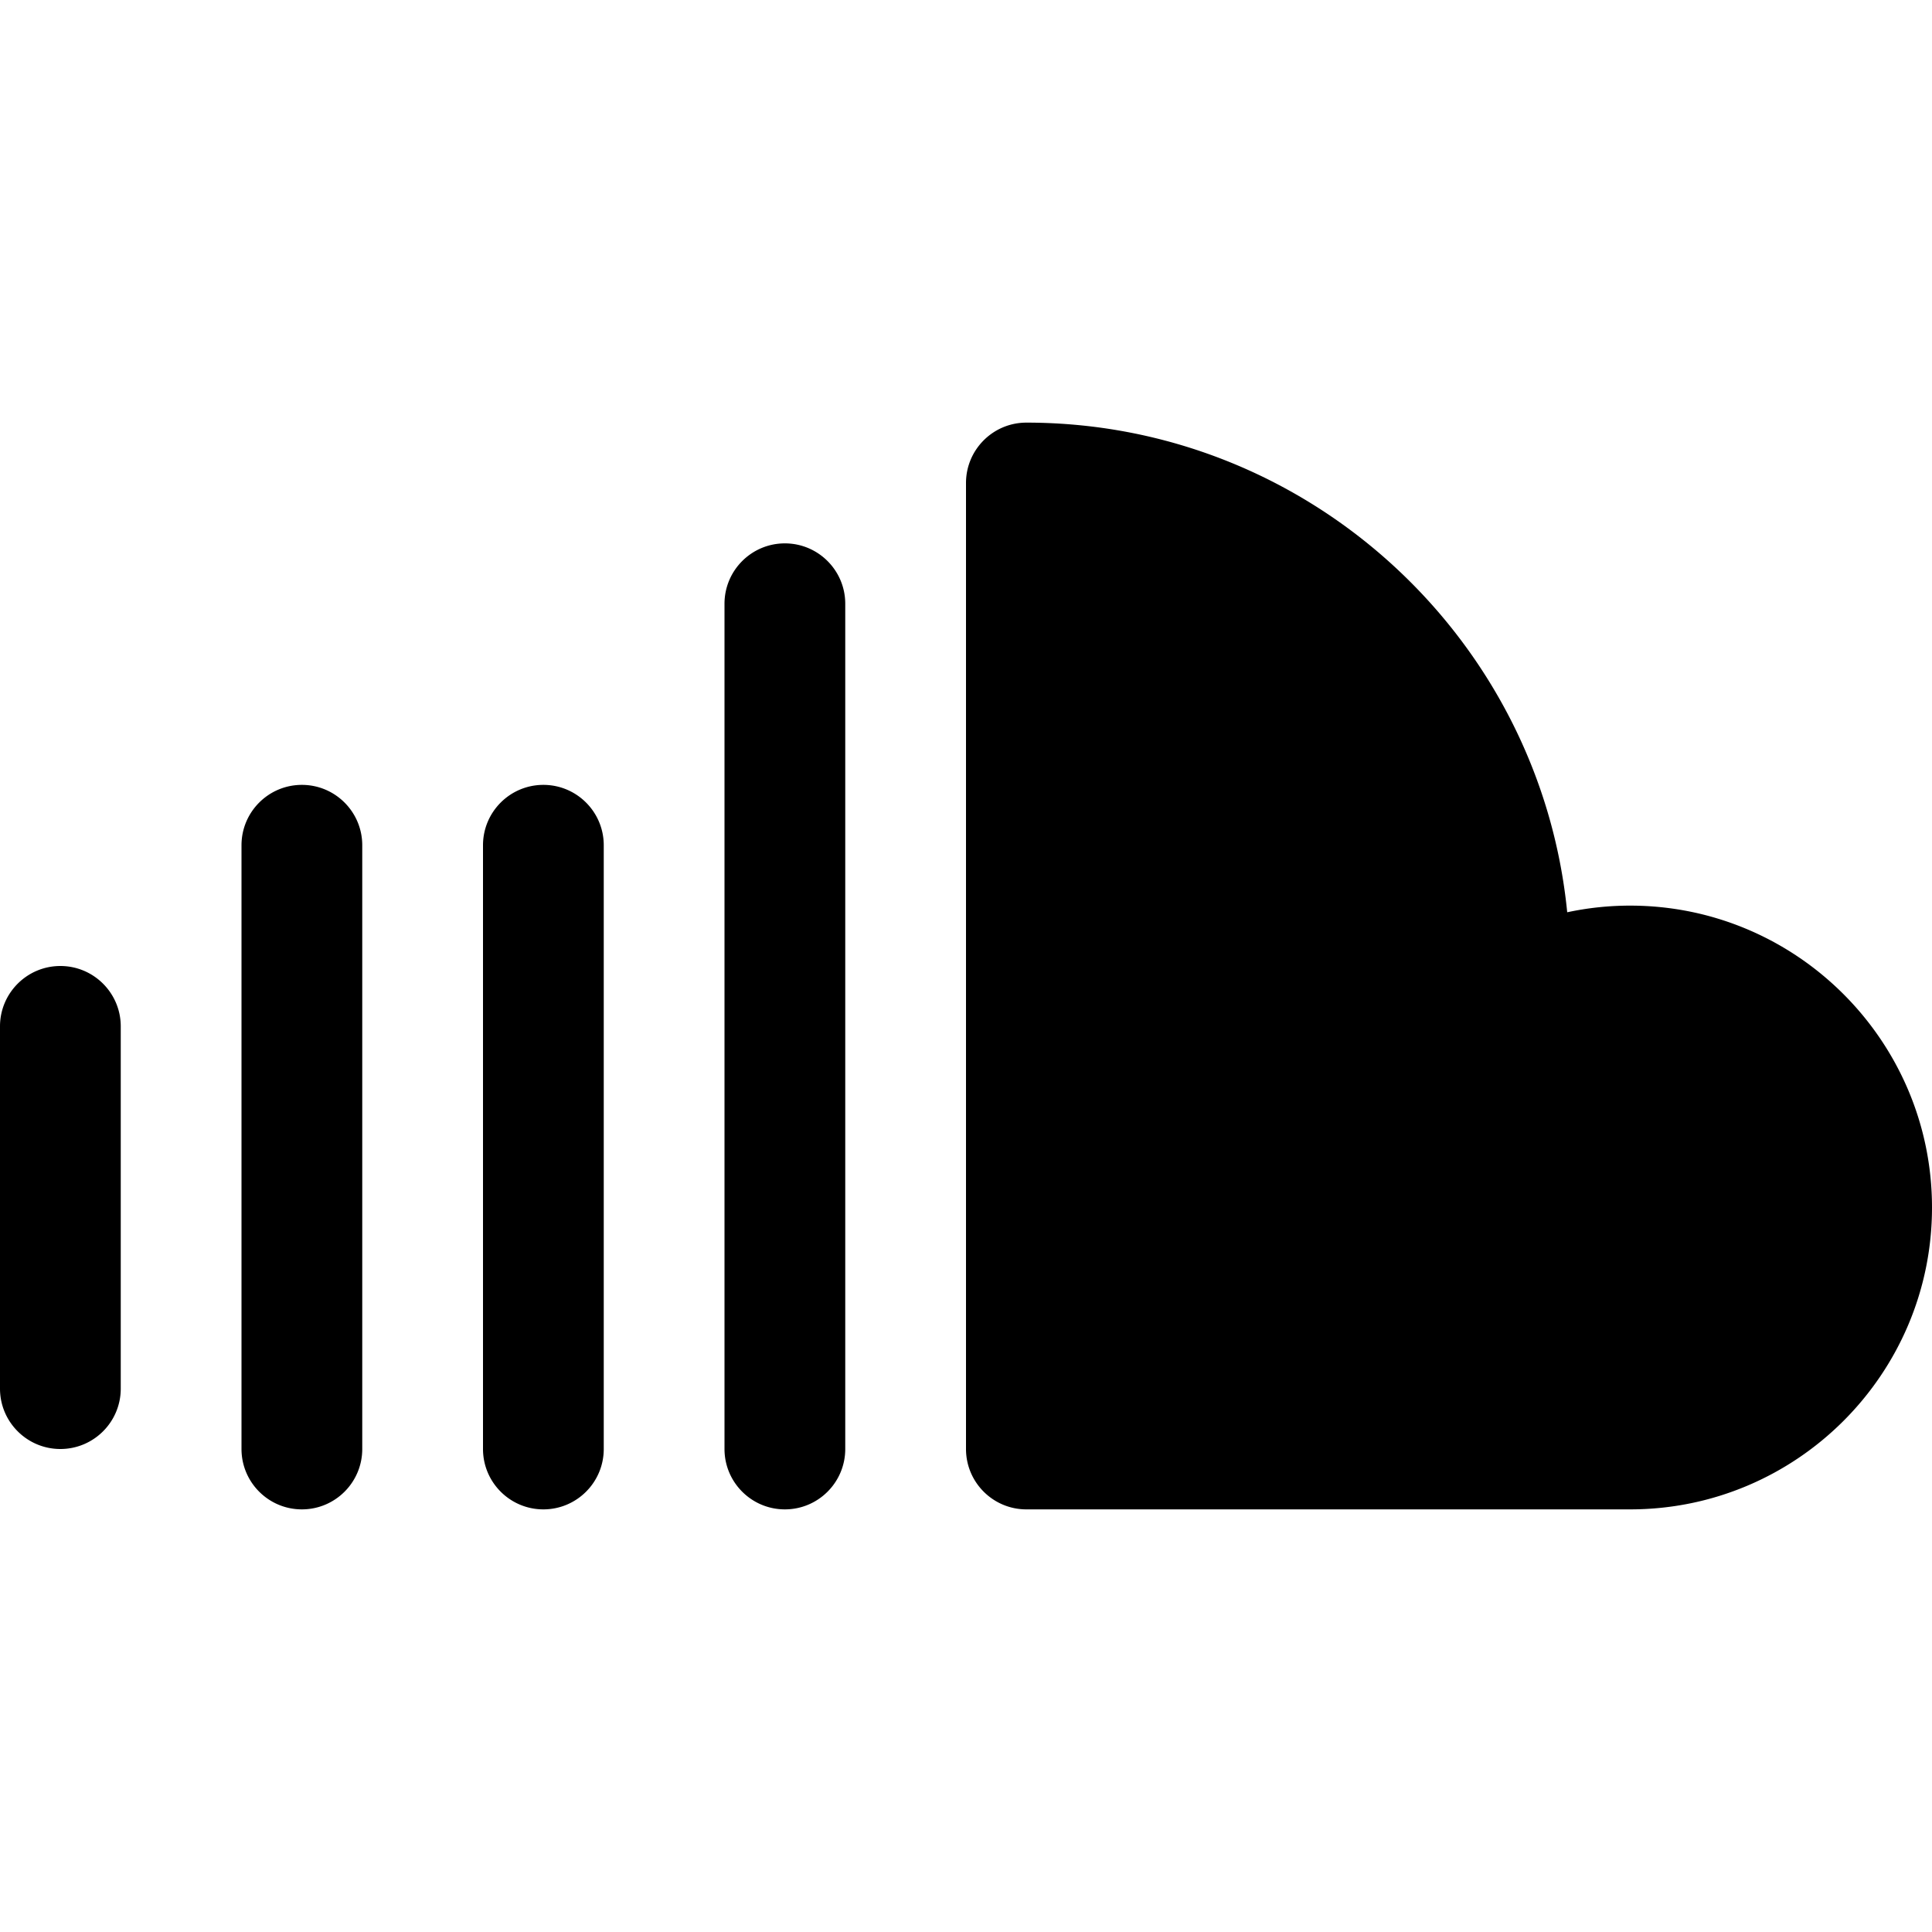 <svg xmlns="http://www.w3.org/2000/svg" version="1.1" xmlns:xlink="http://www.w3.org/1999/xlink" width="512" height="512" x="0" y="0" viewBox="0 0 512 512" style="enable-background:new 0 0 512 512" xml:space="preserve"><g><path d="M432 240a79.66 79.66 0 0 0-16.672 1.76C408.128 169.024 346.592 112 272 112c-8.832 0-16 7.168-16 16v256c0 8.832 7.168 16 16 16h160c44.128 0 80-35.872 80-80 0-44.096-35.872-80-80-80zM208 144c-8.832 0-16 7.168-16 16v224c0 8.832 7.168 16 16 16s16-7.168 16-16V160c0-8.832-7.168-16-16-16zM144 208c-8.832 0-16 7.168-16 16v160c0 8.832 7.168 16 16 16s16-7.168 16-16V224c0-8.832-7.168-16-16-16zM80 208c-8.832 0-16 7.168-16 16v160c0 8.832 7.168 16 16 16s16-7.168 16-16V224c0-8.832-7.168-16-16-16zM16 256c-8.832 0-16 7.168-16 16v96c0 8.832 7.168 16 16 16s16-7.168 16-16v-96c0-8.832-7.168-16-16-16z" fill="#000000" opacity="1" data-original="#000000"></path></g></svg>
